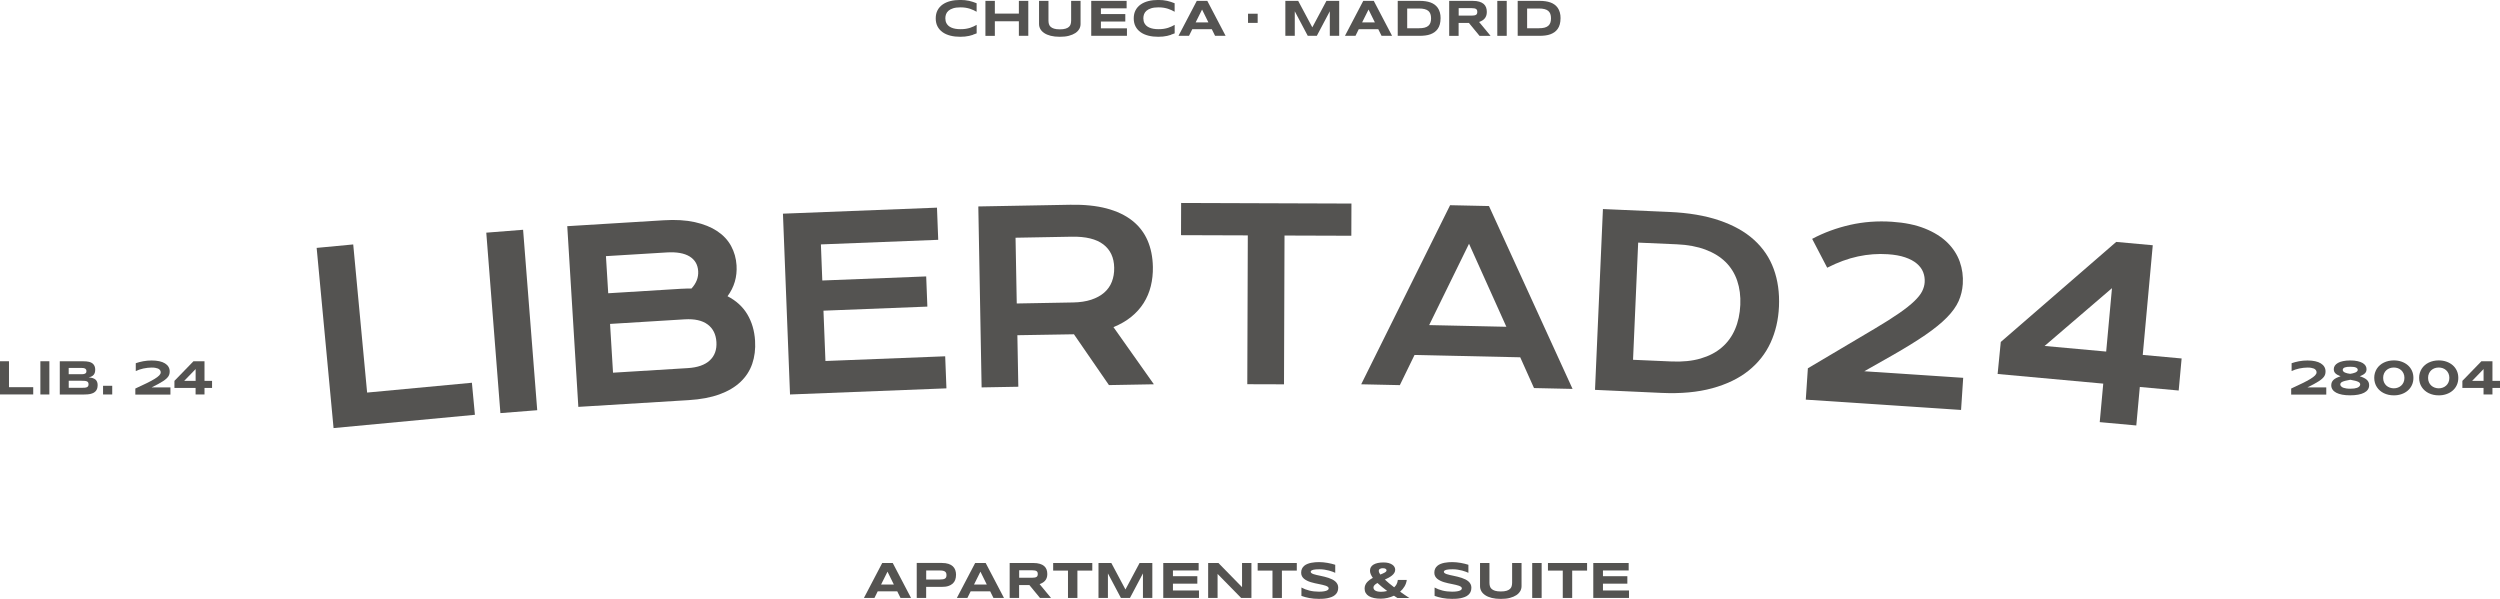 <svg xmlns="http://www.w3.org/2000/svg" id="Layer_2" data-name="Layer 2" viewBox="0 0 681.66 163.3"><defs><style>      .cls-1 {        fill: #545351;      }    </style></defs><g id="Capa_1" data-name="Capa 1"><g><g><path class="cls-1" d="M244.63,161.24h-5.31l-.89,1.8h-2.87l4.99-9.53h2.87l4.99,9.53h-2.87l-.89-1.8ZM240.24,159.38h3.48l-1.73-3.51-1.75,3.51Z"></path><path class="cls-1" d="M260.67,156.76c0,.48-.07.91-.21,1.31s-.36.74-.67,1.03-.71.51-1.2.68-1.09.24-1.79.24h-4.27v3.01h-2.57v-9.53h6.85c.7,0,1.3.08,1.79.24s.89.38,1.2.67.53.63.67,1.03.21.83.21,1.31ZM258.07,156.81c0-.22-.03-.41-.09-.57s-.17-.29-.31-.39-.33-.18-.56-.23-.52-.07-.85-.07h-3.72v2.46h3.72c.34,0,.62-.02.85-.06s.42-.11.56-.2.25-.22.31-.37.09-.34.09-.56Z"></path><path class="cls-1" d="M269.97,161.24h-5.31l-.89,1.8h-2.87l4.99-9.53h2.87l4.99,9.53h-2.87l-.89-1.8ZM265.58,159.38h3.48l-1.73-3.51-1.75,3.51Z"></path><path class="cls-1" d="M277.87,163.04h-2.57v-9.53h6.45c.69,0,1.28.07,1.77.22s.88.35,1.18.61.52.58.66.95.2.79.2,1.25c0,.4-.06.75-.17,1.05s-.27.56-.46.77-.42.4-.67.54-.52.27-.8.37l3.12,3.77h-3.01l-2.89-3.51h-2.81v3.51ZM282.96,156.52c0-.19-.02-.34-.07-.47s-.13-.23-.25-.32-.28-.14-.48-.18-.45-.06-.75-.06h-3.52v2.04h3.52c.3,0,.55-.02.75-.06s.36-.1.48-.18.2-.19.25-.32.07-.29.07-.47Z"></path><path class="cls-1" d="M293.77,155.58v7.46h-2.57v-7.46h-4.04v-2.07h10.67v2.07h-4.05Z"></path><path class="cls-1" d="M311.64,163.04v-6.69l-3.54,6.69h-2.47l-3.54-6.69v6.69h-2.57v-9.53h3.5l3.85,7.22,3.85-7.22h3.48v9.53h-2.56Z"></path><path class="cls-1" d="M317.18,163.04v-9.53h9.65v2.03h-7.01v1.57h6.65v2.03h-6.65v1.86h7.1v2.03h-9.75Z"></path><path class="cls-1" d="M338.42,163.04l-6.43-6.55v6.55h-2.57v-9.53h2.8l6.44,6.58v-6.58h2.56v9.53h-2.79Z"></path><path class="cls-1" d="M349.53,155.58v7.46h-2.57v-7.46h-4.04v-2.07h10.67v2.07h-4.05Z"></path><path class="cls-1" d="M364.07,156.19c-.18-.09-.42-.19-.71-.3s-.63-.22-1.01-.32-.78-.18-1.22-.25-.89-.1-1.35-.1c-.37,0-.69.01-.95.03s-.48.05-.66.09-.32.08-.42.13-.18.1-.24.15-.09.1-.11.15-.02.1-.02.14c0,.14.07.26.21.36s.33.2.57.28.52.16.84.23.66.15,1.02.22.73.16,1.11.25.75.2,1.11.32.7.26,1.02.42.6.35.84.56.43.46.57.74.21.59.21.95c0,.46-.08.85-.24,1.18s-.38.61-.65.83-.58.41-.94.54-.73.24-1.12.32-.79.12-1.19.15-.78.03-1.14.03c-.94,0-1.82-.08-2.62-.23s-1.51-.35-2.13-.58v-2.28c.63.35,1.36.63,2.17.83s1.68.3,2.61.3c.55,0,.99-.03,1.34-.09s.61-.13.81-.22.33-.19.4-.29.1-.21.1-.31c0-.15-.07-.29-.21-.4s-.33-.21-.57-.3-.52-.16-.84-.24-.66-.14-1.02-.22-.73-.15-1.11-.23-.75-.18-1.11-.29-.7-.24-1.02-.4-.6-.33-.84-.53-.43-.44-.57-.71-.21-.58-.21-.94c0-.42.07-.78.22-1.09s.35-.57.6-.78.54-.39.87-.52.68-.24,1.04-.31.74-.12,1.11-.15.73-.04,1.07-.04c.37,0,.75.02,1.14.06s.78.09,1.16.16.75.14,1.1.23.68.18.98.28v2.21Z"></path><path class="cls-1" d="M383.58,158.11c-.09.65-.29,1.24-.61,1.78s-.72,1.01-1.21,1.44c.4.29.81.57,1.23.86s.85.57,1.28.86h-3.25c-.31-.2-.63-.41-.94-.62-.56.26-1.14.46-1.76.6s-1.22.21-1.82.21c-.7,0-1.32-.06-1.87-.18s-1.01-.29-1.39-.52-.66-.52-.86-.86-.3-.74-.3-1.2c0-.35.06-.66.18-.95s.28-.55.49-.78.45-.45.72-.65.56-.37.86-.53c-.25-.34-.44-.68-.58-1.01s-.2-.65-.2-.96c0-.36.08-.67.24-.95s.4-.51.71-.7.7-.34,1.16-.44.98-.15,1.57-.15c.53,0,.99.05,1.39.16s.73.26,1,.44.47.4.6.63.2.48.2.74c0,.32-.08.61-.24.87s-.37.5-.63.71-.56.42-.9.6-.69.36-1.05.52c.35.33.73.67,1.16,1.02s.88.72,1.38,1.09c.27-.24.5-.53.67-.86s.28-.72.33-1.16h2.44ZM376.54,161.36c.26,0,.53-.02.82-.05s.58-.09.88-.17c-.5-.37-.97-.74-1.42-1.1s-.86-.72-1.24-1.08c-.33.18-.59.36-.79.56s-.3.42-.3.66c0,.13.03.27.09.41s.17.27.32.38.36.21.63.28.6.11,1.01.11ZM375.96,155.72c0,.13.03.27.1.43s.17.32.3.51c.24-.1.46-.19.67-.28s.39-.18.54-.27.28-.18.36-.28.13-.2.13-.31c0-.06-.01-.12-.04-.19s-.08-.13-.15-.19-.17-.11-.29-.15-.28-.06-.48-.06c-.24,0-.43.02-.58.07s-.27.1-.36.17-.14.16-.18.25-.05.2-.05.31Z"></path><path class="cls-1" d="M400.38,156.19c-.18-.09-.42-.19-.71-.3s-.63-.22-1.01-.32-.78-.18-1.22-.25-.89-.1-1.35-.1c-.37,0-.69.01-.95.03s-.48.05-.66.09-.32.08-.42.13-.18.1-.24.15-.09.1-.11.15-.02.1-.02.14c0,.14.07.26.21.36s.33.2.57.28.52.16.84.23.66.15,1.02.22.73.16,1.11.25.75.2,1.11.32.7.26,1.02.42.6.35.84.56.43.46.57.74.21.59.21.95c0,.46-.08.85-.24,1.18s-.38.61-.65.83-.58.41-.94.54-.73.24-1.12.32-.79.12-1.19.15-.78.03-1.14.03c-.94,0-1.82-.08-2.62-.23s-1.51-.35-2.13-.58v-2.28c.63.35,1.36.63,2.17.83s1.68.3,2.61.3c.55,0,.99-.03,1.34-.09s.61-.13.81-.22.33-.19.4-.29.1-.21.1-.31c0-.15-.07-.29-.21-.4s-.33-.21-.57-.3-.52-.16-.84-.24-.66-.14-1.02-.22-.73-.15-1.11-.23-.75-.18-1.11-.29-.7-.24-1.02-.4-.6-.33-.84-.53-.43-.44-.57-.71-.21-.58-.21-.94c0-.42.07-.78.22-1.09s.35-.57.6-.78.54-.39.87-.52.68-.24,1.04-.31.74-.12,1.11-.15.73-.04,1.07-.04c.37,0,.75.02,1.14.06s.78.09,1.16.16.75.14,1.1.23.68.18.98.28v2.21Z"></path><path class="cls-1" d="M414.51,161.18c-.24.42-.59.79-1.06,1.1s-1.06.56-1.77.75-1.53.27-2.47.27-1.77-.09-2.48-.27-1.3-.43-1.77-.75-.83-.68-1.06-1.1-.35-.87-.35-1.35v-6.32h2.57v5.4c0,.32.04.62.12.91s.23.53.46.75.54.38.94.51.93.19,1.58.19,1.17-.06,1.57-.19.72-.29.94-.51.38-.46.45-.75.12-.59.12-.91v-5.4h2.57v6.32c0,.48-.12.92-.35,1.35Z"></path><path class="cls-1" d="M417.78,163.04v-9.53h2.57v9.53h-2.57Z"></path><path class="cls-1" d="M428.68,155.58v7.46h-2.57v-7.46h-4.04v-2.07h10.67v2.07h-4.05Z"></path><path class="cls-1" d="M434.43,163.04v-9.53h9.65v2.03h-7.01v1.57h6.65v2.03h-6.65v1.86h7.1v2.03h-9.75Z"></path></g><g><path class="cls-1" d="M265.28,9.5c-.34.11-.69.21-1.05.29s-.74.14-1.14.18-.83.06-1.29.06c-.97,0-1.87-.1-2.68-.31s-1.52-.52-2.11-.94-1.05-.94-1.38-1.57-.49-1.36-.49-2.2.16-1.57.49-2.2.79-1.15,1.38-1.57,1.29-.73,2.11-.94,1.71-.31,2.68-.31c.46,0,.89.02,1.29.06s.78.1,1.14.18.71.18,1.05.29.67.24,1.01.37v2.32c-.26-.14-.54-.29-.83-.43s-.61-.27-.96-.38-.74-.21-1.16-.28-.89-.11-1.42-.11c-.81,0-1.48.08-2.02.25s-.96.39-1.28.67-.54.6-.67.95-.19.73-.19,1.11c0,.25.03.51.08.75s.15.48.28.7.3.42.51.61.47.34.78.48.67.24,1.09.32.89.11,1.43.11,1-.03,1.42-.1.81-.16,1.16-.27.67-.24.96-.38.57-.29.83-.43v2.32c-.33.14-.67.26-1.01.37Z"></path><path class="cls-1" d="M277.81,9.78v-3.98h-6.55v3.98h-2.57V.24h2.57v3.47h6.55V.24h2.57v9.53h-2.57Z"></path><path class="cls-1" d="M294.27,7.91c-.24.42-.59.79-1.06,1.1s-1.06.56-1.77.75-1.53.27-2.47.27-1.77-.09-2.48-.27-1.3-.43-1.77-.75-.83-.68-1.06-1.1-.35-.87-.35-1.35V.24h2.57v5.4c0,.32.04.62.12.91s.23.53.46.75.54.38.94.51.93.19,1.58.19,1.17-.06,1.57-.19.72-.29.94-.51.38-.46.45-.75.12-.59.12-.91V.24h2.57v6.32c0,.48-.12.92-.35,1.35Z"></path><path class="cls-1" d="M297.54,9.78V.24h9.65v2.03h-7.01v1.57h6.65v2.03h-6.65v1.86h7.1v2.03h-9.75Z"></path><path class="cls-1" d="M319.27,9.5c-.34.11-.69.21-1.05.29s-.74.14-1.14.18-.83.06-1.29.06c-.97,0-1.87-.1-2.68-.31s-1.52-.52-2.11-.94-1.05-.94-1.38-1.57-.49-1.36-.49-2.2.16-1.57.49-2.2.79-1.15,1.38-1.57,1.29-.73,2.11-.94,1.71-.31,2.68-.31c.46,0,.89.02,1.29.06s.78.1,1.14.18.71.18,1.05.29.67.24,1.01.37v2.32c-.26-.14-.54-.29-.83-.43s-.61-.27-.96-.38-.74-.21-1.16-.28-.89-.11-1.42-.11c-.81,0-1.48.08-2.02.25s-.96.39-1.28.67-.54.6-.67.95-.19.73-.19,1.11c0,.25.03.51.08.75s.15.48.28.7.3.42.51.61.47.34.78.48.67.24,1.09.32.89.11,1.43.11,1-.03,1.42-.1.81-.16,1.16-.27.67-.24.96-.38.57-.29.83-.43v2.32c-.33.14-.67.26-1.01.37Z"></path><path class="cls-1" d="M330.4,7.97h-5.31l-.89,1.8h-2.87l4.99-9.53h2.87l4.99,9.53h-2.87l-.89-1.8ZM326.01,6.11h3.48l-1.73-3.51-1.75,3.51Z"></path><path class="cls-1" d="M340.29,6.24v-2.5h2.63v2.5h-2.63Z"></path><path class="cls-1" d="M362.59,9.78V3.08l-3.54,6.69h-2.47l-3.54-6.69v6.69h-2.57V.24h3.5l3.85,7.22,3.85-7.22h3.48v9.53h-2.56Z"></path><path class="cls-1" d="M375.79,7.97h-5.31l-.89,1.8h-2.87l4.99-9.53h2.87l4.99,9.53h-2.87l-.89-1.8ZM371.4,6.11h3.48l-1.73-3.51-1.75,3.51Z"></path><path class="cls-1" d="M392.79,5c0,.61-.07,1.15-.2,1.63s-.32.89-.57,1.24-.53.65-.87.89-.72.44-1.13.59-.87.26-1.35.32-.98.1-1.51.1h-6.05V.24h6.04c.52,0,1.02.03,1.51.1s.93.17,1.35.32.8.34,1.14.59.63.54.88.89.43.77.57,1.24.2,1.01.2,1.62ZM390.2,5c0-.46-.06-.86-.18-1.19s-.31-.62-.57-.84-.6-.38-1.02-.49-.93-.16-1.54-.16h-3.2v5.38h3.2c.61,0,1.12-.05,1.54-.16s.76-.28,1.02-.5.45-.51.57-.84.18-.74.18-1.19Z"></path><path class="cls-1" d="M397.71,9.78h-2.57V.24h6.45c.69,0,1.28.07,1.77.22s.88.35,1.18.61.52.58.66.95.2.79.2,1.25c0,.4-.06.75-.17,1.05s-.27.56-.46.77-.41.4-.67.54-.52.27-.8.37l3.12,3.77h-3.01l-2.89-3.51h-2.81v3.51ZM402.8,3.25c0-.19-.02-.34-.07-.47s-.13-.23-.25-.32-.28-.14-.48-.18-.45-.06-.75-.06h-3.52v2.04h3.52c.3,0,.55-.02.75-.06s.36-.1.48-.18.2-.19.25-.32.07-.29.07-.47Z"></path><path class="cls-1" d="M408.26,9.78V.24h2.57v9.53h-2.57Z"></path><path class="cls-1" d="M425.5,5c0,.61-.07,1.15-.2,1.63s-.32.89-.57,1.24-.53.65-.87.89-.72.44-1.13.59-.87.26-1.35.32-.98.1-1.51.1h-6.05V.24h6.04c.52,0,1.02.03,1.51.1s.93.17,1.35.32.8.34,1.14.59.63.54.88.89.43.77.57,1.24.2,1.01.2,1.62ZM422.9,5c0-.46-.06-.86-.18-1.19s-.31-.62-.57-.84-.6-.38-1.02-.49-.93-.16-1.54-.16h-3.2v5.38h3.2c.61,0,1.12-.05,1.54-.16s.76-.28,1.02-.5.45-.51.57-.84.18-.74.18-1.19Z"></path></g><g><path class="cls-1" d="M624.72,107.56v-1.62c1.18-.54,2.2-1.02,3.07-1.45.87-.43,1.59-.81,2.16-1.16.57-.35.99-.66,1.27-.95.28-.29.42-.57.42-.83,0-.07,0-.16-.02-.25-.02-.09-.05-.19-.11-.29-.06-.1-.14-.2-.24-.29s-.25-.18-.43-.25c-.18-.07-.41-.13-.69-.18-.27-.05-.6-.07-.99-.07-.36,0-.73.02-1.11.07-.39.05-.77.11-1.15.19-.38.08-.74.18-1.09.3-.35.12-.67.25-.97.4v-2.15c.61-.21,1.28-.39,2.02-.53.74-.14,1.52-.21,2.34-.21.77,0,1.46.07,2.06.2s1.12.33,1.54.59c.42.26.74.57.96.94.22.37.33.78.33,1.24,0,.25-.03.49-.08.72-.06.22-.15.44-.29.65-.14.21-.33.42-.57.64-.24.21-.54.44-.91.68-.37.24-.81.49-1.31.77-.51.27-1.1.58-1.78.91h5.14v1.96h-9.56Z"></path><path class="cls-1" d="M643.44,102.6c.45.14.84.29,1.16.46.32.16.58.34.79.54.21.2.36.42.45.66.1.24.14.51.14.8,0,.43-.12.82-.35,1.16-.23.34-.57.63-1.01.86-.44.23-.99.41-1.63.53-.64.12-1.37.18-2.18.18s-1.54-.06-2.18-.18c-.64-.12-1.18-.3-1.62-.53-.44-.23-.78-.52-1.01-.86-.23-.34-.35-.73-.35-1.16,0-.29.05-.56.14-.8.1-.24.25-.46.45-.66.21-.2.47-.38.79-.54.32-.16.71-.31,1.16-.46-.36-.14-.65-.28-.89-.42s-.43-.29-.57-.44c-.14-.16-.24-.32-.3-.5-.06-.18-.09-.38-.09-.6,0-.34.1-.65.29-.94.19-.29.48-.54.85-.75.38-.21.84-.38,1.4-.49.56-.12,1.2-.18,1.92-.18.78,0,1.46.06,2.02.19.57.13,1.03.3,1.39.51.36.22.63.47.8.75.17.29.26.59.26.91,0,.22-.03.42-.09.6-.06.18-.16.35-.3.5-.14.16-.33.3-.57.44-.24.14-.54.28-.89.42ZM640.82,103.55c-.55.09-1,.18-1.35.28-.35.09-.63.19-.83.29-.2.1-.34.21-.41.33-.08.12-.12.24-.12.38,0,.05.01.12.03.19.02.08.06.16.13.24.06.09.16.17.28.26.12.09.28.16.48.23.2.07.45.12.74.17.29.04.64.07,1.06.07s.77-.02,1.06-.06c.29-.04.54-.1.74-.17.2-.07.36-.14.48-.23.12-.09.21-.17.28-.26.06-.09.11-.17.12-.25.02-.08.03-.14.03-.2,0-.14-.04-.26-.12-.38-.08-.12-.22-.23-.42-.33-.2-.1-.48-.2-.83-.29-.35-.09-.8-.18-1.35-.28ZM642.87,100.86c0-.16-.05-.3-.15-.41-.1-.11-.25-.2-.43-.27-.18-.07-.4-.12-.65-.14-.25-.03-.52-.04-.82-.04s-.57.01-.81.04c-.25.03-.46.08-.65.14-.18.07-.32.16-.43.27-.1.11-.15.25-.15.41s.06.3.17.42c.11.12.27.22.45.31.19.09.41.16.65.21.24.05.5.1.76.13.22-.03.45-.07.69-.13.24-.05.46-.13.67-.21.2-.09.37-.19.5-.31s.2-.26.2-.42Z"></path><path class="cls-1" d="M658.05,103.04c0,.72-.14,1.37-.41,1.96-.27.59-.65,1.09-1.13,1.5-.48.42-1.04.74-1.69.96-.65.23-1.35.34-2.1.34-.5,0-.98-.05-1.44-.15-.46-.1-.88-.25-1.28-.44-.4-.19-.76-.43-1.08-.71-.32-.28-.6-.59-.83-.95-.23-.35-.41-.74-.53-1.16-.12-.42-.19-.87-.19-1.36s.06-.93.19-1.35c.13-.42.3-.81.53-1.16.23-.35.5-.67.83-.95.32-.28.68-.52,1.08-.71.4-.19.82-.34,1.28-.44.46-.1.94-.15,1.44-.15.75,0,1.45.11,2.1.34.65.23,1.21.55,1.69.96.48.41.86.92,1.13,1.5.27.59.41,1.24.41,1.96ZM655.6,103.04c0-.46-.08-.86-.24-1.21s-.37-.65-.64-.89c-.27-.24-.57-.42-.92-.55-.35-.12-.71-.18-1.09-.18s-.75.06-1.1.18c-.35.12-.66.31-.93.55-.27.24-.48.54-.64.89-.16.35-.24.76-.24,1.21s.08.86.24,1.21c.16.35.37.65.64.89.27.24.57.42.93.55.35.13.72.19,1.1.19s.75-.06,1.09-.19c.35-.12.65-.31.92-.55.27-.24.48-.53.64-.89s.24-.76.24-1.21Z"></path><path class="cls-1" d="M670.29,103.04c0,.72-.14,1.37-.41,1.96-.27.59-.65,1.09-1.13,1.5-.48.42-1.04.74-1.69.96-.65.23-1.35.34-2.1.34-.5,0-.98-.05-1.44-.15-.46-.1-.88-.25-1.28-.44-.4-.19-.76-.43-1.08-.71-.32-.28-.6-.59-.83-.95-.23-.35-.41-.74-.53-1.16-.12-.42-.19-.87-.19-1.36s.06-.93.19-1.35c.13-.42.3-.81.53-1.16.23-.35.5-.67.83-.95.32-.28.68-.52,1.08-.71.4-.19.82-.34,1.28-.44.46-.1.94-.15,1.44-.15.75,0,1.45.11,2.1.34.65.23,1.21.55,1.69.96.48.41.86.92,1.13,1.5.27.59.41,1.24.41,1.96ZM667.85,103.04c0-.46-.08-.86-.24-1.21s-.37-.65-.64-.89c-.27-.24-.57-.42-.92-.55-.35-.12-.71-.18-1.09-.18s-.75.06-1.1.18c-.35.12-.66.31-.93.55-.27.24-.48.54-.64.89-.16.35-.24.76-.24,1.21s.08.86.24,1.21c.16.35.37.65.64.89.27.24.57.42.93.55.35.13.72.19,1.1.19s.75-.06,1.09-.19c.35-.12.65-.31.92-.55.27-.24.48-.53.64-.89s.24-.76.24-1.21Z"></path><path class="cls-1" d="M679.6,105.78v1.78h-2.43v-1.78h-5.77v-1.93l5.19-5.35h3.01v5.35h2.06v1.93h-2.06ZM677.18,100.63l-3.12,3.22h3.12v-3.22Z"></path></g><g><path class="cls-1" d="M0,107.56v-9.06h2.45v7.07h6.61v1.98H0Z"></path><path class="cls-1" d="M11.01,107.56v-9.06h2.45v9.06h-2.45Z"></path><path class="cls-1" d="M26.62,105.06c0,.35-.05.66-.14.92s-.22.48-.39.67c-.17.19-.36.34-.59.46-.23.12-.49.21-.76.28-.28.07-.58.12-.89.14s-.64.04-.98.04h-6.57v-9.06h6.45c.26,0,.52.01.78.03.26.02.51.06.75.12.24.06.46.14.66.25.2.11.38.24.53.42.15.17.27.38.36.62.09.24.13.53.13.86,0,.59-.14,1.06-.43,1.4s-.75.57-1.37.69c.44.03.82.1,1.13.2.31.1.57.24.77.42.2.18.34.4.43.65.09.26.14.56.14.9ZM23.57,101.19c0-.11-.02-.22-.05-.33-.04-.1-.1-.19-.19-.27s-.22-.14-.38-.19c-.16-.05-.36-.07-.61-.07h-3.61v1.7h3.61c.25,0,.45-.02.61-.07s.28-.1.38-.18c.09-.07.16-.16.19-.27.04-.1.05-.21.05-.33ZM24.14,104.78c0-.21-.04-.37-.11-.5-.07-.13-.18-.22-.33-.29-.15-.07-.34-.11-.58-.14s-.52-.03-.85-.03h-3.53v1.92h3.53c.33,0,.61-.01.85-.03.24-.02.43-.07.58-.14.15-.07.26-.17.33-.29.07-.12.11-.29.11-.5Z"></path><path class="cls-1" d="M28.1,107.56v-2.37h2.5v2.37h-2.5Z"></path><path class="cls-1" d="M36.9,107.56v-1.62c1.18-.54,2.2-1.02,3.07-1.45.87-.43,1.59-.81,2.16-1.16.57-.35.99-.66,1.27-.95.28-.29.42-.57.42-.83,0-.07,0-.16-.02-.25-.02-.09-.05-.19-.11-.29-.06-.1-.14-.2-.24-.29s-.25-.18-.43-.25c-.18-.07-.41-.13-.69-.18-.27-.05-.6-.07-.99-.07-.36,0-.73.02-1.11.07-.39.05-.77.11-1.15.19-.38.08-.74.18-1.09.3-.35.12-.67.25-.97.4v-2.15c.61-.21,1.28-.39,2.02-.53.74-.14,1.52-.21,2.34-.21.77,0,1.46.07,2.06.2s1.12.33,1.54.59c.42.26.74.57.96.94.22.37.33.78.33,1.24,0,.25-.03.49-.08.72-.06.22-.15.44-.29.65-.14.21-.33.42-.57.64-.24.21-.54.44-.91.68-.37.24-.81.49-1.31.77-.51.27-1.1.58-1.78.91h5.14v1.96h-9.56Z"></path><path class="cls-1" d="M55.76,105.78v1.78h-2.43v-1.78h-5.77v-1.93l5.19-5.35h3.01v5.35h2.06v1.93h-2.06ZM53.34,100.63l-3.12,3.22h3.12v-3.22Z"></path></g><g><path class="cls-1" d="M86.35,67.59l9.96-.94,3.79,40.39,28.57-2.68.82,8.74-38.54,3.62-4.61-49.13Z"></path><path class="cls-1" d="M132.59,63.44l10.04-.79,3.85,49.2-10.04.79-3.85-49.2Z"></path><path class="cls-1" d="M154.69,61.67l26.31-1.61c3.21-.2,6.03-.03,8.46.51,2.43.54,4.46,1.36,6.11,2.46,1.65,1.1,2.91,2.45,3.78,4.06.87,1.6,1.36,3.36,1.48,5.27.19,3.13-.63,5.93-2.46,8.41,2.35,1.21,4.15,2.85,5.39,4.92,1.24,2.08,1.95,4.48,2.12,7.21.14,2.29-.12,4.38-.77,6.28-.65,1.9-1.72,3.55-3.21,4.96-1.49,1.41-3.4,2.54-5.74,3.39-2.34.85-5.13,1.37-8.37,1.57l-30.1,1.84-3.02-49.26ZM186.01,78.73c.86-.05,1.7-.07,2.53-.06,1.32-1.43,1.93-3.01,1.83-4.73-.11-1.79-.89-3.12-2.35-4.02-1.46-.89-3.53-1.25-6.22-1.09l-16.58,1.01.62,10.12,20.17-1.24ZM187.52,100.37c2.69-.16,4.7-.87,6.02-2.11,1.33-1.24,1.93-2.91,1.8-5.01-.13-2.1-.93-3.7-2.4-4.79-1.47-1.09-3.55-1.55-6.24-1.39l-20.36,1.25.81,13.3,20.36-1.25Z"></path><path class="cls-1" d="M213.49,58.26l41.99-1.64.34,8.77-31.99,1.25.38,9.84,28.33-1.11.32,8.23-28.33,1.11.54,13.72,32.65-1.28.34,8.74-42.65,1.67-1.93-49.31Z"></path><path class="cls-1" d="M266.74,56.29l25.1-.46c3.79-.07,7.08.27,9.87,1,2.79.74,5.12,1.84,6.98,3.3,1.86,1.46,3.25,3.26,4.19,5.39.93,2.13,1.42,4.55,1.47,7.27.03,1.83-.16,3.58-.57,5.24-.41,1.66-1.06,3.19-1.95,4.6-.89,1.41-2.02,2.66-3.39,3.77-1.37,1.11-2.98,2.04-4.84,2.79l11.02,15.59-12.25.22-9.54-13.85h-.28s-15.15.25-15.15.25l.26,14.05-10.01.18-.9-49.34ZM292.58,82.47c1.89-.03,3.55-.29,4.96-.75,1.41-.47,2.59-1.11,3.53-1.93.94-.82,1.64-1.8,2.09-2.96.45-1.16.67-2.44.64-3.85-.05-2.76-1.04-4.87-2.96-6.34-1.92-1.47-4.79-2.17-8.6-2.1l-15.34.28.33,17.93,15.34-.28Z"></path><path class="cls-1" d="M340.24,64.18l-18.22-.06.03-8.78,46.44.16-.03,8.78-18.22-.06-.14,40.57-10.01-.03.14-40.57Z"></path><path class="cls-1" d="M395.38,55.95l10.61.23,22.79,49.86-10.51-.23-3.76-8.39-28.82-.63-4,8.22-10.54-.23,24.24-48.83ZM410.73,89.1l-10.18-22.64-10.87,22.18,21.05.46Z"></path><path class="cls-1" d="M437.06,57l18.07.79c5.28.23,9.84,1,13.68,2.31,3.84,1.31,6.99,3.07,9.45,5.3,2.46,2.23,4.25,4.87,5.37,7.95,1.12,3.07,1.6,6.49,1.43,10.25-.16,3.57-.92,6.85-2.29,9.84-1.37,2.98-3.38,5.53-6.02,7.64-2.64,2.11-5.94,3.7-9.88,4.78-3.95,1.08-8.56,1.51-13.83,1.27l-18.14-.83,2.16-49.3ZM455.81,98.56c2.99.13,5.62-.14,7.9-.81,2.28-.67,4.21-1.67,5.77-3.02,1.57-1.34,2.77-3,3.61-4.96s1.32-4.18,1.43-6.64c.11-2.42-.18-4.62-.85-6.59-.67-1.98-1.73-3.68-3.17-5.1-1.44-1.42-3.28-2.55-5.49-3.38s-4.82-1.32-7.81-1.45l-10.53-.46-1.4,31.95,10.54.46Z"></path><path class="cls-1" d="M492.96,100.41l18.15-10.76c2.72-1.61,4.96-3.03,6.7-4.24,1.75-1.21,3.13-2.31,4.14-3.28s1.73-1.87,2.14-2.69c.41-.82.65-1.64.7-2.49.06-.97-.08-1.88-.42-2.75s-.92-1.64-1.73-2.33c-.81-.69-1.87-1.25-3.18-1.7-1.31-.45-2.89-.73-4.74-.85-2.69-.18-5.39.02-8.11.6-2.72.58-5.52,1.61-8.4,3.08l-4.1-7.87c3.21-1.71,6.66-2.97,10.33-3.81,3.67-.83,7.49-1.12,11.46-.85,3.47.23,6.45.84,8.94,1.84,2.5,1,4.53,2.27,6.11,3.81,1.57,1.54,2.71,3.28,3.4,5.23.69,1.94.97,3.98.83,6.1-.11,1.64-.49,3.19-1.13,4.64-.65,1.46-1.7,2.94-3.17,4.44-1.47,1.51-3.43,3.1-5.87,4.78-2.44,1.68-5.51,3.57-9.19,5.67l-7.5,4.25,26.97,1.79-.58,8.76-42.34-2.81.57-8.57Z"></path><path class="cls-1" d="M545.54,93.24l31.47-27.28,9.97.91-2.73,29.9,10.6.97-.8,8.74-10.6-.97-.96,10.5-9.97-.91.96-10.5-28.8-2.63.86-8.74ZM574.28,95.86l1.58-17.29-18.37,15.76,16.79,1.53Z"></path></g></g></g></svg>